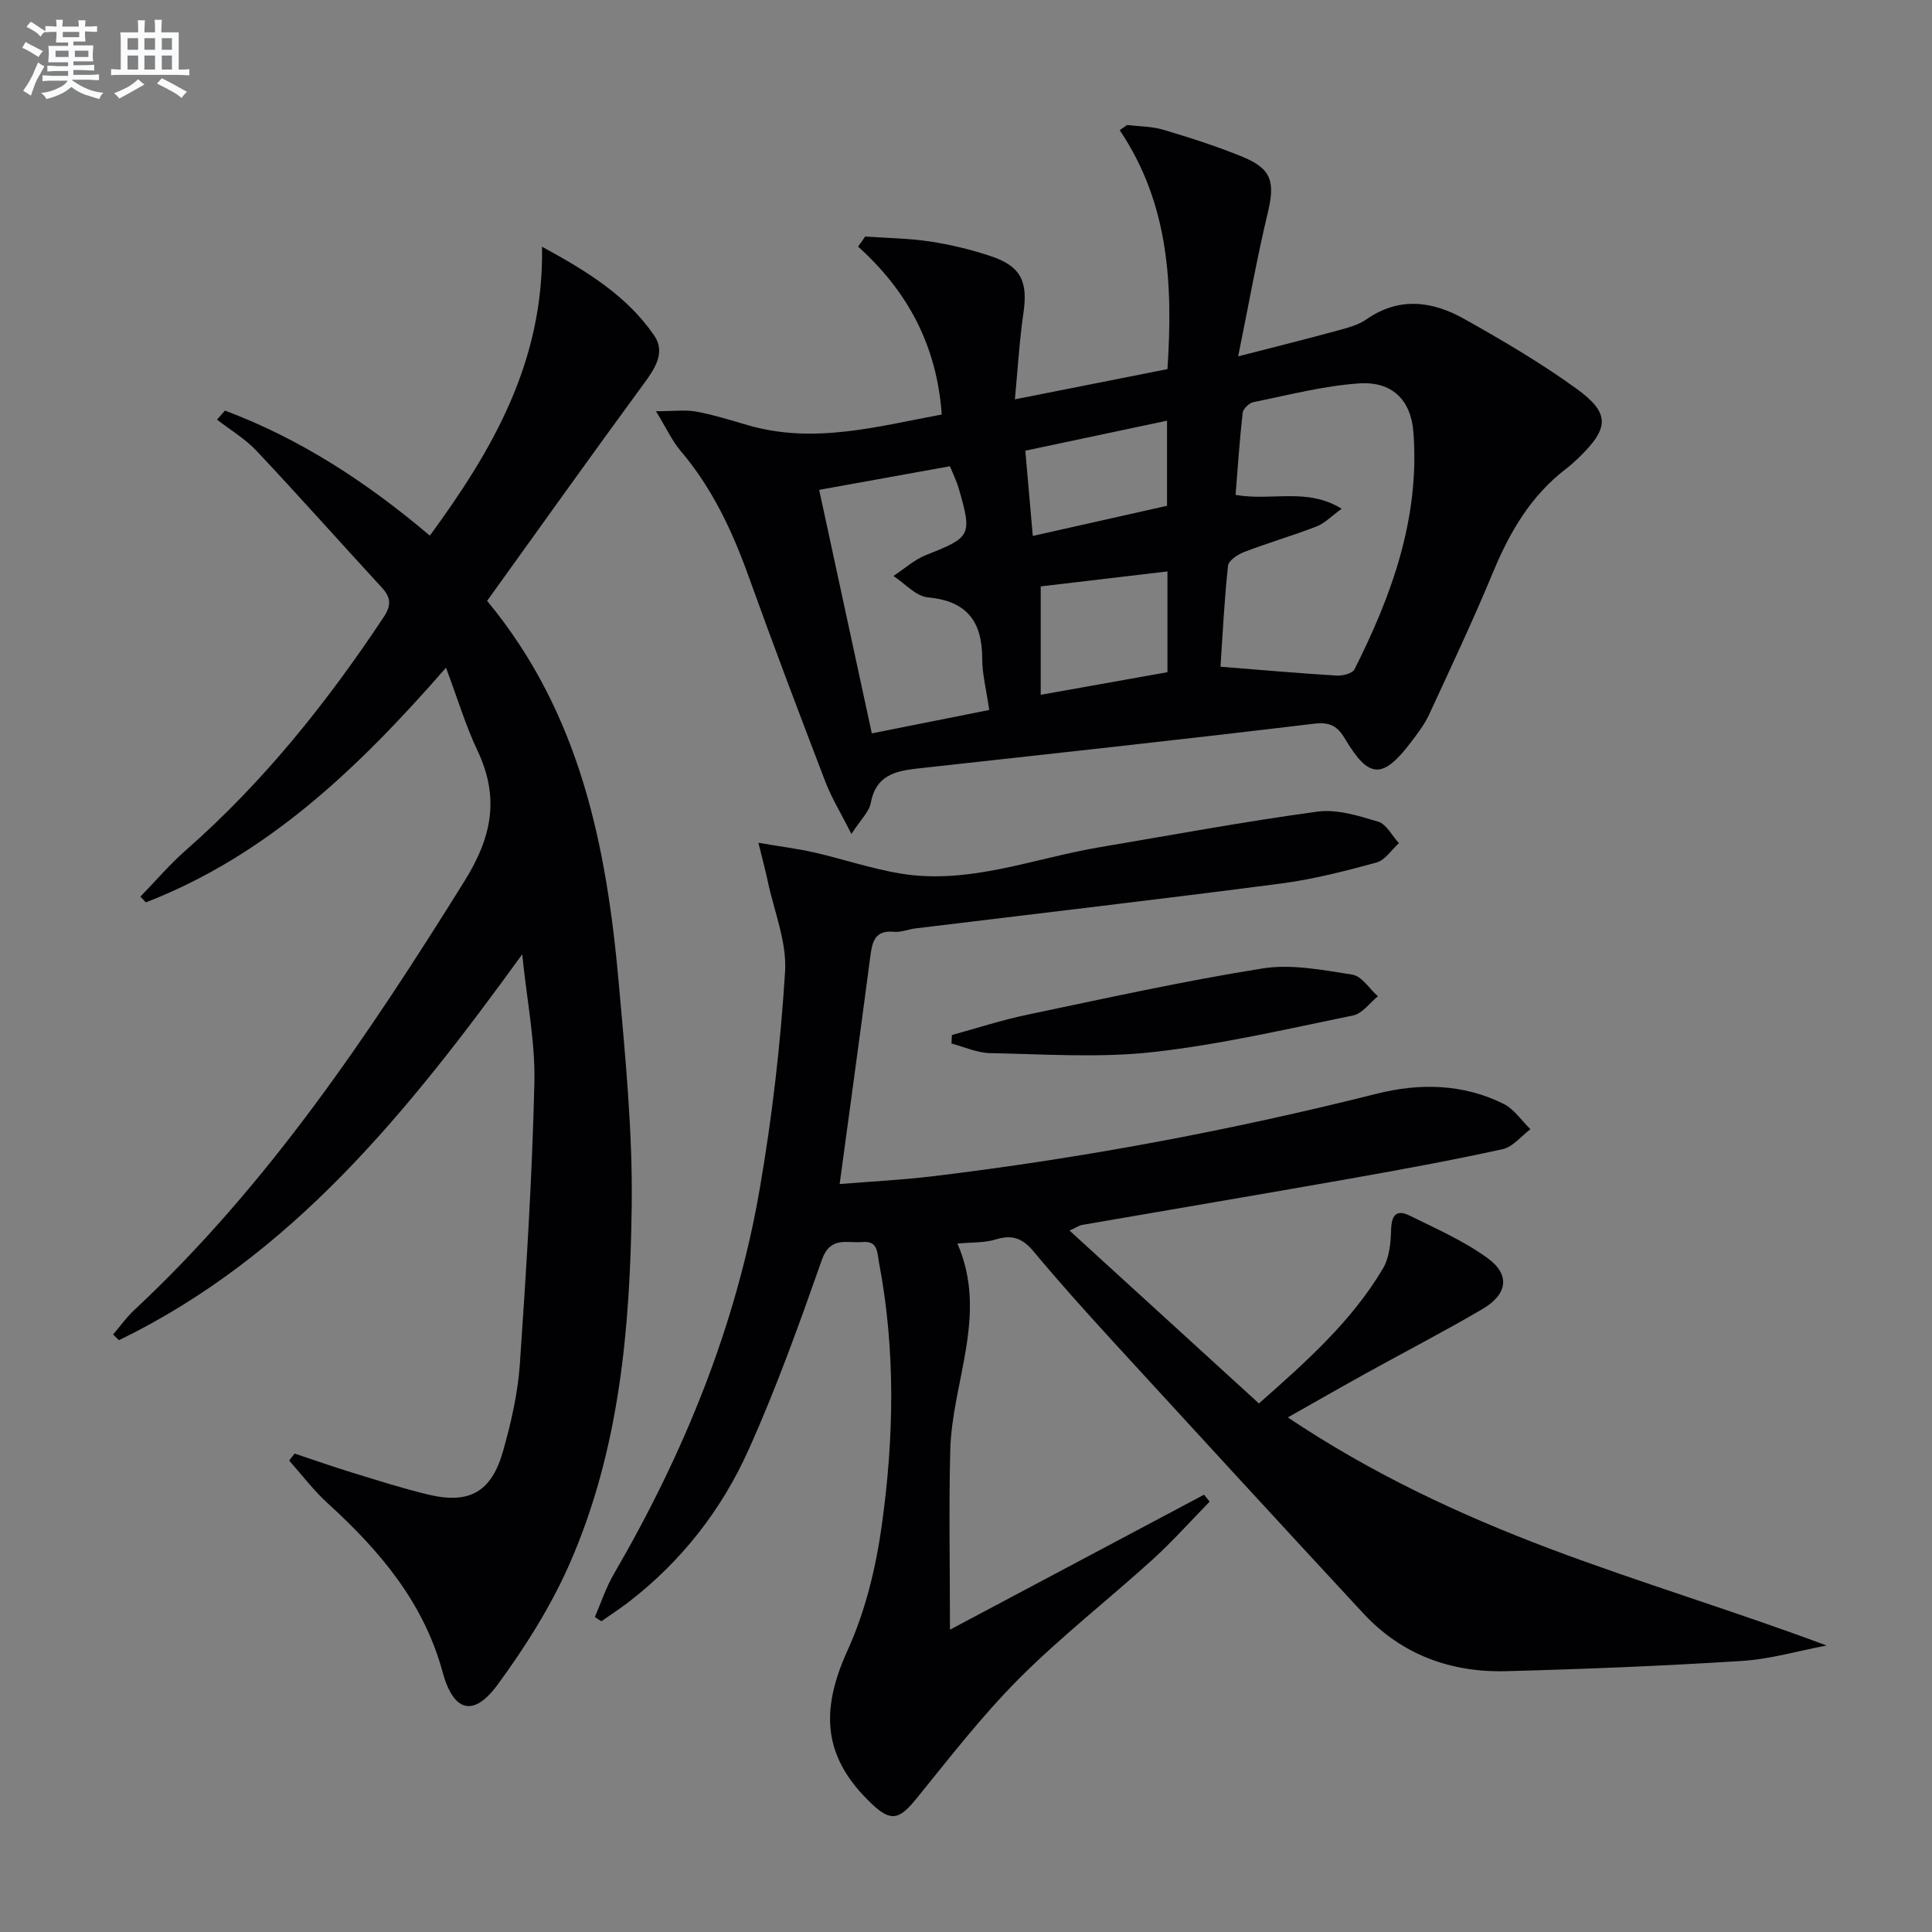 <svg enable-background="new 0 0 400 400" viewBox="0 0 400 400" xmlns="http://www.w3.org/2000/svg"><rect x="0" y="0" width="400" height="400" fill="#808080" stroke="none"/><g fill="#010103"><path d="m123.16 334.78c1.29-2.97 2.3-6.1 3.92-8.88 14.49-24.91 25.29-51.28 30.21-79.73 2.57-14.86 4.31-29.93 5.25-44.98.39-6.17-2.28-12.54-3.6-18.81-.46-2.19-1.06-4.36-1.92-7.89 4.63.79 8.13 1.22 11.56 2 5.98 1.37 11.84 3.37 17.87 4.37 14.21 2.34 27.5-3.14 41.16-5.44 15.03-2.54 30.03-5.33 45.14-7.38 4.05-.55 8.52.85 12.58 2.08 1.72.52 2.88 2.91 4.3 4.44-1.53 1.39-2.86 3.53-4.64 4.02-6.54 1.78-13.18 3.49-19.89 4.36-25.18 3.28-50.4 6.21-75.6 9.28-1.48.18-2.98.84-4.41.7-4.03-.39-4.51 2.14-4.91 5.17-2.03 15.45-4.15 30.9-6.34 47.05 6.15-.5 12.71-.82 19.21-1.6 31.02-3.74 61.66-9.47 91.96-17.09 8.91-2.24 17.88-2.09 26.29 2.09 2.18 1.09 3.72 3.47 5.56 5.25-1.91 1.42-3.63 3.67-5.75 4.13-10.52 2.31-21.13 4.25-31.74 6.13-18.44 3.26-36.9 6.36-55.34 9.56-.6.1-1.15.51-2.59 1.17 13.22 12.07 26.08 23.8 39.21 35.79 9.66-8.55 19.15-16.92 25.68-27.95 1.32-2.22 1.61-5.27 1.68-7.96.08-2.99 1.04-4.36 3.82-2.99 5.48 2.7 11.17 5.21 16.09 8.76 4.82 3.47 4.24 7.54-1.05 10.63-7.89 4.62-16.01 8.82-24.01 13.25-5.22 2.89-10.41 5.86-16.23 9.15 17.3 11.59 35.47 20.1 54.21 27.17 18.73 7.06 37.94 12.81 57.33 20.05-5.84 1.11-11.65 2.83-17.54 3.2-16.25 1.03-32.54 1.69-48.82 2.12-11.47.3-21.63-3.42-29.58-12-17.31-18.68-34.54-37.43-51.75-56.21-5.62-6.14-11.19-12.34-16.52-18.73-2.24-2.68-4.41-3.5-7.78-2.45-2.32.72-4.9.57-7.96.86 6.44 14.68-1.11 28.56-1.48 42.8-.31 12.07-.06 24.16-.06 37.14 17.7-9.4 35.15-18.67 52.61-27.95.38.48.76.96 1.15 1.44-3.95 4.04-7.72 8.28-11.9 12.07-9.12 8.27-18.89 15.88-27.57 24.58-7.71 7.73-14.43 16.47-21.34 24.96-3.47 4.27-5.22 4.69-9.16.94-9.98-9.47-10.79-19.02-5-31.74 3.65-8.01 5.84-16.97 7.07-25.74 2.55-18.14 2.91-36.4-.55-54.56-.41-2.16-.19-4.55-3.45-4.26-3.18.28-6.63-1.28-8.38 3.69-4.68 13.29-9.44 26.59-15.22 39.42-5.58 12.4-13.91 23.06-24.83 31.46-1.81 1.39-3.73 2.63-5.6 3.94-.45-.27-.9-.58-1.35-.88z"/><path d="m179.13 48.97c4.46.32 8.96.36 13.37 1.02 4.24.64 8.47 1.66 12.54 3.01 6.35 2.1 7.81 5.26 6.85 11.82-.83 5.68-1.16 11.44-1.77 17.86 11.06-2.19 21.21-4.21 31.59-6.26 1.13-17.36.39-34.2-9.89-49.47.52-.36 1.03-.71 1.55-1.07 2.52.31 5.14.28 7.53 1 5.56 1.66 11.11 3.42 16.46 5.63 5.96 2.47 6.64 5.23 5.12 11.55-2.23 9.28-3.89 18.69-6.13 29.72 7.97-2.05 14.29-3.62 20.56-5.34 2.07-.56 4.29-1.13 6.01-2.33 6.8-4.74 13.67-3.76 20.23-.08 7.95 4.46 15.87 9.1 23.24 14.44 7.05 5.11 6.79 8.2.4 14.36-.84.81-1.71 1.58-2.63 2.29-7.23 5.55-11.59 13.03-15.03 21.33-4.12 9.94-8.72 19.7-13.24 29.47-.97 2.09-2.42 3.98-3.83 5.83-5.74 7.55-8.64 7.5-13.45-.57-1.65-2.77-3.08-3.76-6.58-3.34-27.36 3.29-54.76 6.26-82.15 9.28-4.63.51-8.57 1.51-9.59 7.1-.34 1.87-2.1 3.47-4.01 6.44-2.24-4.43-4.13-7.49-5.39-10.79-5.4-14.1-10.76-28.22-15.86-42.43-3.4-9.47-7.57-18.41-14.16-26.14-1.67-1.96-2.77-4.41-5.06-8.16 3.72 0 6.1-.34 8.33.08 3.58.66 7.09 1.75 10.59 2.78 13.69 4.02 26.84.31 40.25-2.18-1.01-14.17-6.97-25.46-17.32-34.76.48-.69.98-1.39 1.47-2.09zm73.56 89.07c8.83.7 16.42 1.37 24.03 1.83 1.24.07 3.28-.43 3.71-1.29 7.78-15.43 13.55-31.45 12.2-49.11-.51-6.7-4.45-10.56-11.25-10.09-7.35.5-14.62 2.41-21.88 3.88-.88.18-2.12 1.38-2.22 2.22-.64 5.68-1.02 11.38-1.47 16.98 7.57 1.33 14.76-1.58 21.97 2.87-2.12 1.53-3.51 3.01-5.21 3.67-4.93 1.91-10.03 3.39-14.97 5.28-1.33.51-3.24 1.77-3.35 2.85-.77 7.04-1.1 14.12-1.56 20.91zm-47.88 8.95c-.62-4.31-1.45-7.42-1.45-10.53.01-7.72-3.09-12.02-11.24-12.78-2.5-.23-4.77-2.88-7.15-4.43 2.26-1.48 4.35-3.39 6.81-4.36 9.23-3.64 9.54-4.02 6.73-13.71-.45-1.55-1.18-3.02-1.83-4.65-9.02 1.63-17.74 3.21-27.08 4.89 3.66 16.91 7.21 33.33 10.9 50.42 8.65-1.72 16.35-3.26 24.31-4.85zm10.66-25.58v22.44c9.09-1.62 17.77-3.17 26.24-4.68 0-7.49 0-14.09 0-20.86-8.83 1.03-17.35 2.04-26.24 3.1zm-3.19-28.1c.53 6.05 1.02 11.57 1.55 17.65 9.71-2.18 18.93-4.25 27.79-6.24 0-6.35 0-11.88 0-17.62-9.91 2.1-19.43 4.12-29.34 6.21z"/><path d="m92.34 138.24c-18.17 20.82-37.01 38.84-62.14 48.59-.38-.4-.75-.79-1.13-1.19 3.14-3.23 6.08-6.7 9.46-9.66 16.02-14.07 29.17-30.53 40.91-48.22 1.62-2.44 1.49-4.06-.37-6.09-8.67-9.42-17.18-19-25.95-28.32-2.36-2.51-5.44-4.33-8.19-6.47.55-.62 1.1-1.25 1.65-1.87 15.57 5.84 29.32 14.79 42.42 25.89 12.94-17.71 23.63-35.92 23.22-59.82 9.64 5.24 17.71 10.33 23.24 18.41 2.36 3.45.17 6.78-2.16 9.95-10.91 14.86-21.6 29.88-32.45 44.96 19.34 23.34 24.75 50.91 27.28 79.35 1.35 15.22 2.85 30.52 2.66 45.76-.31 25.3-2.49 50.58-12.81 74.14-3.89 8.88-9.21 17.31-14.96 25.15-5 6.82-9.16 5.61-11.39-2.63-3.92-14.44-13.06-25.17-23.79-34.94-2.92-2.66-5.33-5.87-7.97-8.83.37-.49.74-.97 1.11-1.46 3.98 1.32 7.94 2.73 11.95 3.95 5.23 1.6 10.44 3.28 15.75 4.55 8.46 2.02 13.05-.5 15.46-8.96 1.67-5.88 3.07-11.98 3.49-18.06 1.34-19.4 2.55-38.83 3.01-58.27.2-8.38-1.53-16.81-2.52-26.57-23.56 32.5-47.68 62.5-83.48 79.89-.41-.39-.81-.78-1.22-1.17 1.44-1.69 2.73-3.54 4.35-5.04 27.67-25.83 48.46-56.86 68.34-88.74 5.78-9.27 7.35-17.39 2.74-27.13-2.46-5.2-4.12-10.77-6.51-17.15z"/><path d="m197.08 214.29c5.19-1.42 10.33-3.1 15.59-4.2 16.19-3.39 32.37-6.98 48.69-9.58 6.01-.96 12.48.31 18.63 1.28 1.95.31 3.53 2.92 5.29 4.48-1.69 1.36-3.21 3.57-5.1 3.96-13.77 2.82-27.53 6.04-41.46 7.59-11.12 1.24-22.48.43-33.73.22-2.68-.05-5.34-1.29-8-1.99.03-.58.06-1.17.09-1.76z"/></g><path d="m6.8 9.5c.6.3 1.3.7 2.1 1.1-.4.4-.7.8-.9 1.2-.7-.4-1.3-.8-1.8-1.1s-1.1-.6-1.6-.8c.2-.4.5-.8.7-1.2.4.2.8.5 1.5.8zm.9 6.9c-.3.6-.5 1.1-.7 1.7s-.4 1.1-.6 1.7c-.6-.4-1.1-.7-1.6-1 .7-1 1.2-1.8 1.5-2.4.3-.5.6-1.1.8-1.7.3-.6.5-1.2.8-1.8.3.3.8.6 1.3.8-.7 1.3-1.2 2.2-1.5 2.7zm.1-11c.4.3 1 .7 1.7 1.1-.5.2-.8.6-1.1 1.1-.5-.6-1-1-1.4-1.2s-.9-.6-1.5-.8c.2-.4.5-.7.9-1.1.5.3.9.6 1.4.9zm10.5 13.1c1 .4 2 .6 3.1.7-.4.4-.7.8-.8 1.3-.9-.2-1.9-.6-3-.9-1-.4-2-.9-2.8-1.6-.5.4-1.1.9-1.9 1.3s-1.9.9-3.3 1.2c-.1-.3-.5-.8-1.1-1.3 1 0 2.1-.3 3.2-.8 1.2-.5 1.9-1 2.3-1.7h-3.2c-.4 0-1 0-2 .1v-1.2c1 0 1.7.1 2 .1h3.3v-1h-2.3c-.2 0-.9 0-2 .1v-1.2c1.2 0 1.9.1 2 .1h2.3v-.8h-4.1c0-.7.1-1.2.1-1.6 0-.5 0-1.1-.1-1.8h4.1v-.7h-2.5c0-.6.1-1.1.1-1.6v-.6h-.5c-.4 0-1 0-1.8.1v-1.3c1.2 0 1.9.1 2.1.1h.2c0-.3 0-.8-.1-1.4h1.4c0 .6-.1 1-.1 1.4h3.4c0-.4 0-.8-.1-1.3h1.5c0 .4-.1.9-.1 1.3.7 0 1.5 0 2.5-.1v1.2c-1 0-1.8-.1-2.5-.1v.6c0 .3 0 .8.1 1.5h-2.5v.8h4.1c0 .8-.1 1.3-.1 1.8s0 1 .1 1.5h-4.1v.8h1.4c.8 0 1.8 0 2.9-.1v1.2c-1 0-1.9-.1-2.8-.1h-1.5v1h3.2c.3 0 1 0 2.1-.1v1.2c-1.1 0-1.8-.1-2.1-.1h-3.4l-.1.1c1.4 1 2.4 1.5 3.4 1.9zm-4.1-6.7v-1.3h-2.7v1.3zm2.2-4.1v-1.1h-3.4v1.1zm1.9 4.1v-1.3h-2.8v1.3z" fill="#fafbfc"/><path d="m37 6.7v2.3 5.4c1 0 1.8 0 2.2-.1v1.3c-.6 0-1.5-.1-2.5-.1h-11.9c-.7 0-1.3 0-1.8.1v-1.3c.5 0 1.1.1 2 .1v-5.2c0-1 0-1.8-.1-2.5h3.7c0-1.3 0-2.1-.1-2.5h1.5c0 .4-.1 1.3-.1 2.5h2.2c0-1.2 0-2.1-.1-2.6h1.5c0 .4-.1 1.3-.1 2.6zm-12.3 13.7c-.3-.4-.7-.8-1.1-1.1 1.1-.4 2.1-.9 2.9-1.3.8-.5 1.5-1 2.1-1.6.4.4.9.8 1.3 1.1-2.5 1.4-4.2 2.4-5.2 2.9zm3.9-10.1v-2.4h-2.2v2.4zm0 4.1v-2.9h-2.2v2.9zm3.5-4.1v-2.4h-2.2v2.4zm0 4.1v-2.9h-2.2v2.9zm.4 2.9 1-1.1c.6.3 1.4.7 2.5 1.3s2 1.1 2.7 1.5c-.4.4-.8.8-1.1 1.3-.8-.8-2.5-1.7-5.1-3zm3.1-7v-2.4h-2.1v2.4zm0 4.1v-2.9h-2.1v2.9z" fill="#fafbfc"/></svg>